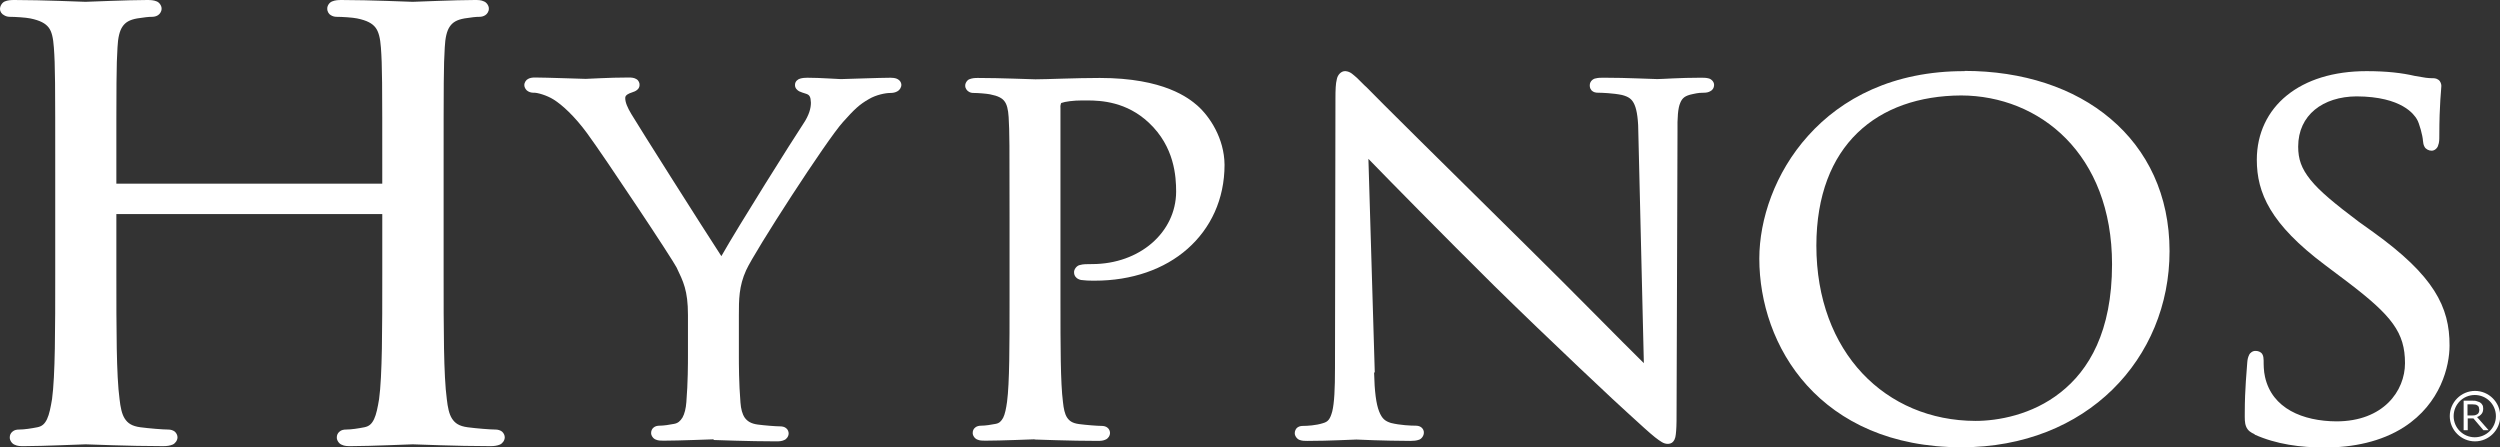<?xml version="1.0" encoding="UTF-8"?>
<svg id="Layer_2" data-name="Layer 2" xmlns="http://www.w3.org/2000/svg" viewBox="0 0 110 19.68">
  <rect x="0" y="0" width="110" height="19.68" fill="#333333" stroke="none"/>
  <defs>
    <style>
      .cls-1 {
        fill: #fff;
        stroke-width: 0px;
      }
    </style>
  </defs>
  <g id="Layer_1-2" data-name="Layer 1">
    <g>
      <path class="cls-1" d="M18.17,19.55c-.12,0-1.88.08-2.72.08-.16,0-.29,0-.41-.06-.12-.04-.23-.2-.22-.33,0-.08.03-.18.12-.25.08-.07.18-.09.29-.09.23,0,.55-.05.8-.1.21-.04.33-.15.43-.36.1-.21.16-.52.22-.88.14-1.04.14-3.06.14-5.5v-2.64H5.12v2.64c0,2.44,0,4.46.14,5.5.04.36.1.66.23.86.13.2.31.33.69.38.38.05.99.1,1.22.1.11,0,.21.03.29.09.08.07.12.17.12.25,0,.14-.1.27-.21.32-.12.05-.25.07-.42.07-1.53,0-3.28-.08-3.41-.08s-1.88.08-2.71.08c-.16,0-.29,0-.41-.06-.12-.04-.23-.2-.22-.33,0-.08.03-.18.12-.25.08-.07.18-.09.29-.09.23,0,.55-.05.8-.1.21-.04.33-.15.43-.36.1-.21.16-.52.22-.88.14-1.04.14-3.06.14-5.5v-4.48c0-3.97,0-4.68-.06-5.49-.03-.42-.09-.7-.23-.88-.14-.18-.37-.31-.81-.4-.19-.04-.67-.07-.9-.07-.08,0-.17-.02-.25-.07C.08.62,0,.52,0,.39,0,.26.1.1.22.06c.12-.05.25-.06.41-.06,1.25,0,3.01.08,3.13.08s1.88-.08,2.72-.08c.16,0,.29.01.41.06.12.04.23.2.22.33,0,.12-.08.23-.16.28-.08.05-.17.07-.25.07-.17,0-.33.02-.66.07-.34.06-.52.17-.65.36-.13.19-.2.49-.22.92-.05.8-.05,1.51-.05,5.49v.5h11.7v-.5c0-3.97,0-4.68-.06-5.49-.03-.42-.1-.7-.24-.88-.14-.18-.37-.31-.81-.4-.19-.04-.66-.07-.9-.07-.08,0-.17-.02-.25-.07-.08-.04-.16-.15-.16-.28-.01-.14.1-.29.22-.33.12-.05.25-.06.41-.06,1.25,0,3.01.08,3.13.08s1.88-.08,2.72-.08c.16,0,.29,0,.41.06.12.04.23.2.22.33,0,.12-.08.23-.16.28-.08.05-.17.07-.25.07-.17,0-.33.02-.66.07-.34.06-.52.17-.65.36-.13.19-.2.49-.22.92-.05.8-.05,1.51-.05,5.49v4.48c0,2.44,0,4.46.14,5.5.04.36.1.66.23.86.13.2.31.33.69.38.38.05.99.1,1.22.1.11,0,.21.03.29.09.08.07.12.17.12.25,0,.14-.1.27-.21.32-.12.05-.25.07-.42.07-1.53,0-3.28-.08-3.41-.08"/>
      <path class="cls-1" d="M31.4,19.33c-.1,0-1.52.06-2.2.06-.13,0-.24,0-.35-.05-.11-.04-.21-.18-.2-.3,0-.07.03-.17.11-.23.07-.06.17-.08.26-.08.18,0,.44-.04.64-.08.17-.03.27-.12.37-.28.09-.16.15-.4.17-.68.07-.86.07-1.72.07-2.05v-1.78c0-1.09-.21-1.48-.5-2.09-.06-.13-.86-1.37-1.73-2.67-.87-1.31-1.82-2.71-2.21-3.24-.55-.75-1.1-1.25-1.47-1.48-.3-.19-.73-.31-.87-.3-.08,0-.16-.01-.25-.06-.08-.04-.17-.15-.17-.28,0-.11.08-.23.17-.27.09-.05.19-.06.31-.06.43,0,2.12.06,2.22.06.14,0,1.01-.06,1.89-.06.14,0,.24.01.34.07.11.06.15.19.14.27,0,.07-.04.15-.09.19-.04.04-.08.06-.12.08-.08.03-.16.06-.24.09-.15.07-.18.13-.18.2,0,.19.09.41.27.71.32.54,3.15,5.01,3.96,6.25.74-1.31,3.17-5.17,3.59-5.8.28-.41.35-.72.35-.95-.01-.27-.06-.35-.23-.4-.1-.03-.19-.06-.28-.1-.08-.04-.2-.14-.19-.29,0-.16.14-.25.22-.27.1-.03.2-.04.32-.04.59,0,1.32.06,1.48.06.12,0,1.75-.06,2.18-.06.1,0,.19.01.27.04.08.03.2.11.21.27,0,.12-.08.24-.18.29-.09.05-.19.07-.31.07-.21,0-.62.08-.94.27-.42.24-.64.45-1.14,1.01-.71.78-3.88,5.68-4.26,6.52-.32.7-.32,1.3-.32,1.99v1.78c0,.33,0,1.19.07,2.05.02.28.08.51.19.67.11.15.27.26.57.3.3.04.8.08.99.08.09,0,.19.02.26.08.08.06.11.16.11.23,0,.13-.09.25-.19.29-.1.05-.21.06-.35.06-1.24,0-2.67-.06-2.76-.06M35.32,3.82h0s0,0,0,0"/>
      <path class="cls-1" d="M45.51,19.33c-.05,0-1.48.06-2.16.06-.13,0-.24,0-.35-.05-.11-.04-.21-.18-.2-.3,0-.08.03-.17.11-.23.07-.06.17-.08.26-.08.18,0,.44-.04.64-.08.16-.03.24-.11.33-.27.08-.16.13-.41.17-.7.11-.84.11-2.47.11-4.45v-3.63c0-3.22,0-3.8-.04-4.45-.02-.34-.08-.56-.18-.69-.1-.14-.28-.24-.64-.31-.15-.03-.53-.06-.72-.06-.07,0-.15-.01-.22-.06-.07-.04-.15-.14-.15-.25-.01-.12.09-.27.2-.3.11-.04.21-.05.35-.05,1.01,0,2.37.06,2.54.06.48,0,1.79-.06,2.83-.06,2.84,0,3.93.9,4.3,1.22.53.47,1.18,1.43,1.19,2.6,0,1.52-.61,2.8-1.63,3.7-1.02.9-2.45,1.4-4.08,1.4-.11,0-.34,0-.49-.02-.07,0-.15-.01-.23-.05-.08-.03-.19-.14-.19-.28-.02-.14.12-.32.26-.34.14-.04.29-.04.53-.04,2.1,0,3.69-1.4,3.7-3.18,0-.67-.07-1.98-1.2-3.04-.98-.92-2.09-.98-2.71-.98-.09,0-.17,0-.24,0-.37,0-.74.05-.9.11h0s0,0,0,0c-.01,0,0,0-.02.03-.01.03-.03.1-.02.19v8.48c0,1.98,0,3.61.11,4.46.03.29.08.53.18.68.1.15.23.25.53.29.3.04.8.08.99.08.09,0,.19.02.26.08.08.06.11.16.11.23,0,.13-.09.25-.19.29-.1.05-.21.06-.35.06-1.24,0-2.66-.06-2.76-.06"/>
      <path class="cls-1" d="M60.46,16.39c.02.84.09,1.38.22,1.71.13.33.27.43.52.51.4.1.89.12,1.08.12.08,0,.16.01.24.06.08.05.14.16.13.25,0,.14-.11.28-.22.31-.11.04-.23.05-.37.05-.64,0-1.19-.02-1.6-.03-.41-.02-.69-.03-.78-.03-.19,0-1.14.06-2.16.06-.12,0-.22,0-.33-.04-.11-.03-.23-.18-.22-.31,0-.09.05-.2.13-.25.08-.05.16-.06.24-.06.17,0,.56-.02.87-.12.21-.06.31-.15.41-.52.09-.37.12-.98.12-1.92l.02-11.83c0-.41.01-.67.06-.86.03-.18.18-.37.38-.36.23.02.34.16.51.3.15.14.3.31.42.41.33.35,3.68,3.67,7.14,7.08,1.96,1.93,4.09,4.11,5.06,5.06l-.24-10.02c0-.66-.06-1.1-.17-1.35-.11-.25-.25-.35-.55-.43-.38-.08-.9-.1-1.06-.1-.1,0-.2-.02-.28-.1-.08-.09-.08-.18-.08-.23,0-.18.16-.29.26-.3.11-.03.23-.03.37-.03,1.02,0,2.1.06,2.34.06.23,0,.98-.06,1.91-.06.13,0,.24,0,.35.03.1.02.25.14.24.3,0,.11-.07.22-.16.26-.08.05-.18.07-.28.07-.11,0-.24,0-.5.06-.34.07-.46.17-.55.39-.1.23-.13.64-.12,1.26l-.04,12.09c0,.51,0,.85-.02,1.08-.02.23-.03.35-.13.47-.06.08-.17.1-.23.1,0,0,0,0-.01,0-.18,0-.31-.1-.56-.29-.25-.2-.61-.53-1.2-1.07-.26-.22-3.49-3.25-5.88-5.6-2.29-2.27-4.53-4.55-5.53-5.58l.28,9.4M57.29,19.11h0s0,0,0,0"/>
      <path class="cls-1" d="M86.44,3.12c2.56,0,4.82.74,6.43,2.11,1.62,1.37,2.59,3.36,2.59,5.82,0,2.36-.91,4.52-2.51,6.09-1.6,1.57-3.89,2.54-6.64,2.54h0c-3.12,0-5.35-1.12-6.8-2.72-1.45-1.6-2.1-3.68-2.1-5.58,0-1.72.68-3.78,2.15-5.41,1.47-1.64,3.74-2.85,6.89-2.84M86.92,18.52c.98,0,2.49-.26,3.74-1.25,1.25-.98,2.27-2.68,2.27-5.64,0-4.86-3.19-7.42-6.64-7.43-3.68.02-6.36,2.17-6.37,6.6,0,4.72,3.06,7.71,7,7.72"/>
      <path class="cls-1" d="M99.21,19.11c-.16-.07-.31-.16-.38-.34-.07-.17-.06-.34-.06-.62,0-1.04.09-1.88.11-2.21.01-.12.03-.22.08-.32.04-.1.17-.19.29-.18.09,0,.22.03.29.14.06.1.05.18.06.28,0,.18,0,.46.06.72.31,1.4,1.67,1.95,3.14,1.96,2.07,0,3.02-1.34,3.02-2.56,0-1.35-.58-2.09-2.51-3.56l-1.01-.76c-2.4-1.8-3-3.17-3-4.63,0-1.16.48-2.15,1.32-2.83.85-.69,2.05-1.07,3.51-1.07.89,0,1.56.08,2.12.21.43.08.59.1.75.1.1,0,.19,0,.29.07.1.07.13.2.13.27,0,.14-.09.78-.09,2.19,0,.17,0,.3-.05.42-.02.11-.15.25-.3.24-.11,0-.25-.07-.3-.17-.05-.09-.06-.17-.07-.27-.01-.21-.16-.78-.27-.95-.11-.18-.63-.99-2.65-1-1.48.01-2.57.82-2.57,2.21,0,.55.14.96.54,1.46.4.5,1.08,1.06,2.13,1.85l.63.45c2.67,1.92,3.37,3.29,3.36,5,0,.89-.38,2.53-2,3.58-1.01.65-2.26.9-3.49.9-1.07,0-2.13-.14-3.09-.57"/>
      <path class="cls-1" d="M107.79,18.31c0-.61.5-1.11,1.11-1.11s1.11.5,1.11,1.11-.5,1.11-1.11,1.11-1.11-.5-1.11-1.11M107.96,18.31c0,.52.42.93.93.93.52,0,.93-.42.93-.93,0-.52-.42-.93-.93-.93-.52,0-.93.42-.93.93"/>
      <path class="cls-1" d="M109.5,18.93h-.23l-.44-.52h-.25v.52h-.18v-1.3h.37c.08,0,.15,0,.2.02s.1.03.14.05c.05.03.09.07.11.11.03.04.04.1.04.17,0,.09-.02.17-.07.23-.05.06-.11.11-.2.14l.5.57ZM109.08,18s0-.07-.02-.1c-.01-.03-.04-.05-.07-.07-.03-.02-.06-.03-.09-.03-.04,0-.08-.01-.12-.01h-.21v.49h.18c.06,0,.1,0,.15-.01.04-.01.08-.03.11-.05.03-.02.05-.05.06-.08.01-.03.02-.07.02-.12"/>
    </g>
  </g>
</svg>